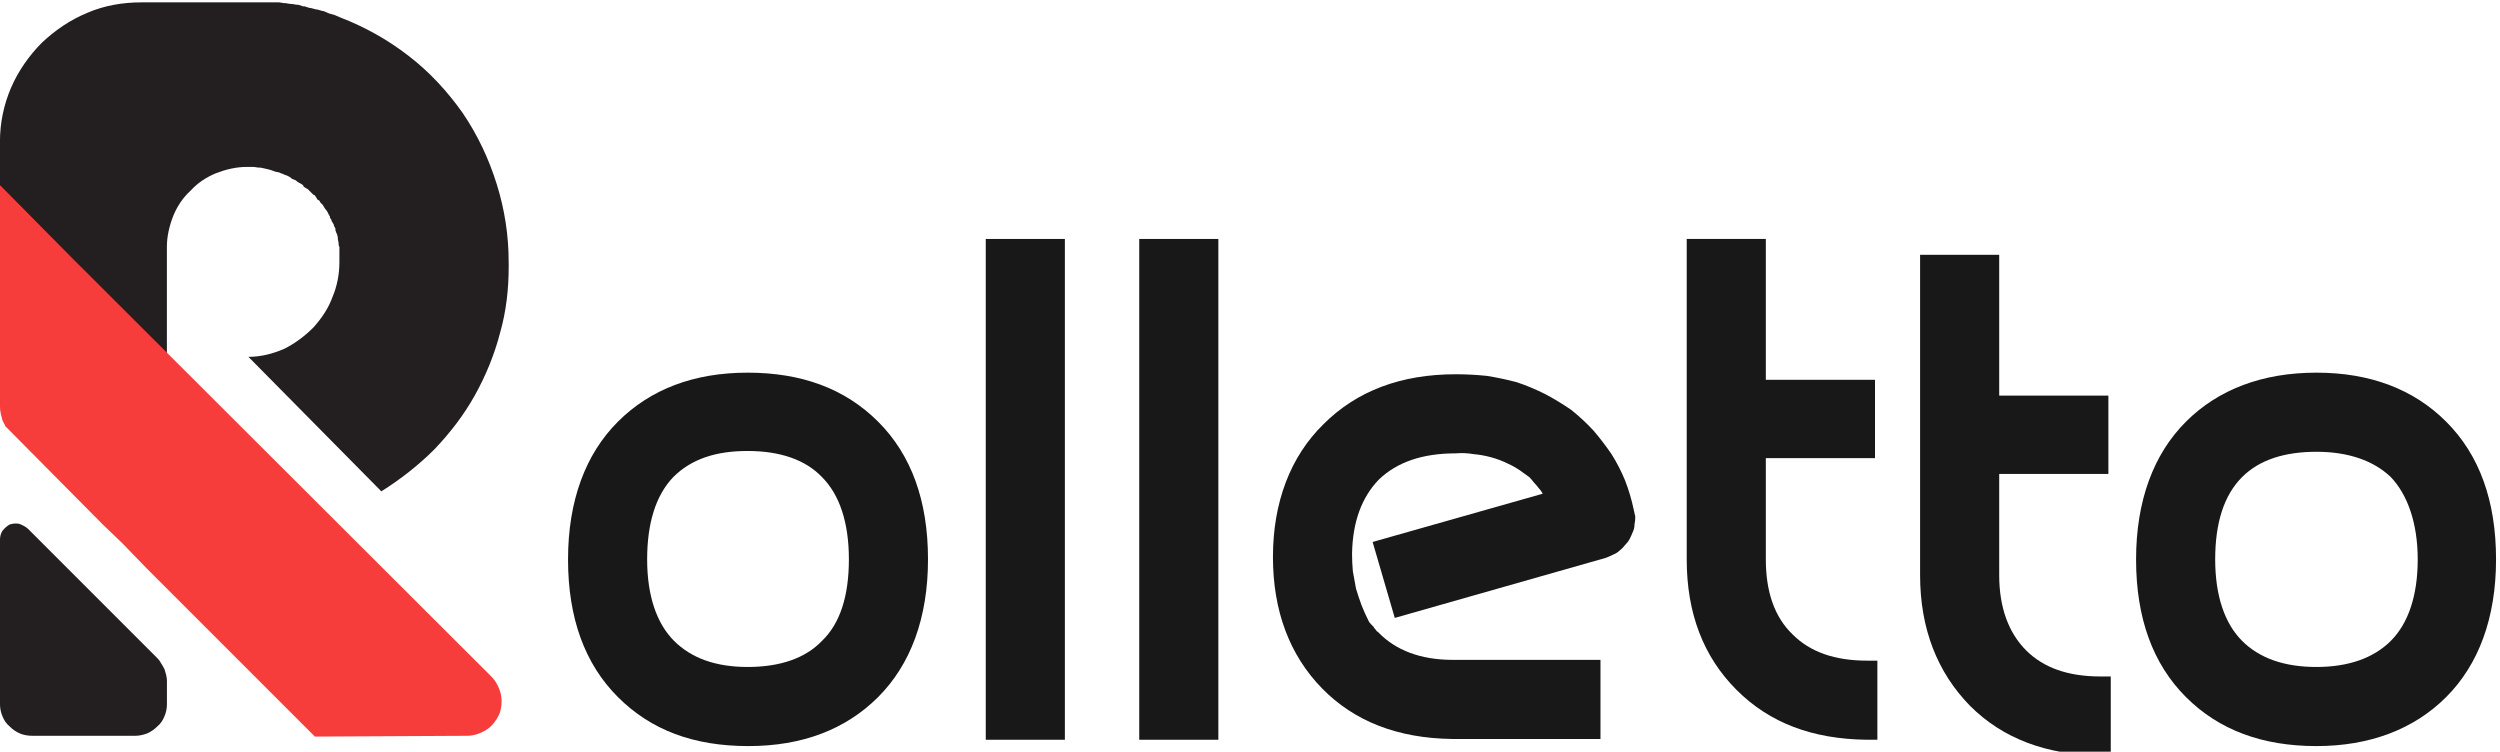 <?xml version="1.0" encoding="UTF-8"?> <svg xmlns="http://www.w3.org/2000/svg" version="1.2" viewBox="0 0 316 95" width="1663" height="500"><title>5,019d4cd1763d73</title><defs><linearGradient id="g1" x1="0" y1="79.6" x2="21.1" y2="79.6" gradientUnits="userSpaceOnUse"><stop offset="0" stop-color="#231f20"></stop><stop offset="1" stop-color="#231f20"></stop></linearGradient><linearGradient id="g2" x1="0" y1="31" x2="64.3" y2="31" gradientUnits="userSpaceOnUse"><stop offset="0" stop-color="#231f20"></stop><stop offset="1" stop-color="#231f20"></stop></linearGradient></defs><style> .s0 { mix-blend-mode: overlay;fill: url(#g1) } .s1 { fill: url(#g2) } .s2 { fill: #f73d3c } .s3 { fill: #181818 } </style><g id="Layer"><g id="Layer_2"><g id="Layer_1-2"><path id="Layer" class="s0" d="m19.9 83.2q0.3 0.3 0.5 0.7 0.2 0.3 0.4 0.7 0.1 0.3 0.2 0.7 0.1 0.4 0.1 0.8v2.9q0 0.8-0.3 1.5-0.3 0.8-0.9 1.3-0.6 0.6-1.3 0.9-0.8 0.3-1.5 0.3h-13q-0.9 0-1.6-0.3-0.7-0.3-1.3-0.9-0.6-0.5-0.9-1.3-0.3-0.7-0.3-1.5v-20.8q0-0.6 0.3-1.1 0.4-0.5 0.9-0.8 0.6-0.2 1.2-0.1 0.6 0.2 1.1 0.6z"></path><path id="Layer" class="s1" d="m64.3 33.4q0 0.1 0 0.2c0 2.9-0.3 5.7-1.1 8.5-0.7 2.7-1.8 5.4-3.2 7.9-1.4 2.5-3.1 4.7-5.1 6.8-2 2-4.3 3.8-6.7 5.3l-16.8-17c1.6 0 3.1-0.4 4.5-1 1.4-0.7 2.6-1.6 3.7-2.7 1-1.1 1.9-2.4 2.4-3.8 0.6-1.4 0.9-2.9 0.9-4.5q0-0.3 0-0.6 0 0 0 0 0 0 0 0 0-0.1 0-0.1 0 0 0 0v-0.4q0 0 0-0.1 0 0 0 0 0 0 0-0.1 0 0 0 0 0-0.2 0-0.4 0 0 0 0 0-0.1 0-0.1 0 0 0 0 0 0 0-0.1c-0.1-0.1-0.1-0.4-0.1-0.4 0 0 0-0.1 0-0.1l-0.1-0.5q0-0.1 0-0.1 0 0 0 0 0 0 0-0.1 0 0 0 0l-0.1-0.4-0.1-0.2-0.1-0.3v-0.2l-0.2-0.4c0 0 0 0.1 0-0.1q-0.1-0.2-0.3-0.5 0 0 0 0 0 0 0 0 0 0 0-0.1 0 0 0 0l-0.2-0.3v-0.2q-0.1 0-0.1-0.1 0 0 0-0.1-0.1 0-0.1 0 0-0.1 0-0.1l-0.1-0.2-0.2-0.3-0.1-0.1q-0.2-0.3-0.3-0.5l-0.3-0.3-0.1-0.2q-0.1-0.1-0.3-0.2l-0.1-0.2-0.2-0.3-0.2-0.1-0.3-0.3-0.1-0.1-0.3-0.3-0.2-0.1-0.3-0.2-0.1-0.2-0.3-0.2-0.2-0.1-0.3-0.2-0.1-0.1-0.5-0.2-0.1-0.1-0.3-0.2-0.2-0.1-0.3-0.1-0.2-0.1-0.3-0.1-0.2-0.1-0.5-0.1q-0.5-0.2-0.9-0.3-0.4-0.1-0.9-0.2-0.4 0-0.9-0.1-0.5 0-0.9 0c-1.3 0-2.6 0.3-3.9 0.8-1.2 0.5-2.3 1.2-3.2 2.2-1 0.9-1.7 2-2.2 3.2-0.5 1.3-0.8 2.6-0.8 3.9v21.9l-21.1-21.1v-14.1c0-2.4 0.5-4.7 1.4-6.8 0.9-2.1 2.3-4.1 3.9-5.7 1.7-1.6 3.6-2.9 5.8-3.8 2.1-0.9 4.4-1.3 6.8-1.3h14.5 0.5 0.4 0.4 0.5 0.3 0.5 0.3l0.6 0.1h0.2l0.6 0.1h0.2l0.6 0.1h0.2l0.6 0.2h0.2l0.6 0.2h0.1l0.8 0.2h0.1l0.7 0.2h0.1l0.7 0.3 0.7 0.2 0.7 0.3c3.1 1.2 6 2.8 8.7 4.9 2.6 2 4.9 4.5 6.8 7.2 1.9 2.8 3.3 5.8 4.3 9 1 3.2 1.5 6.5 1.5 9.8q0 0.2 0 0.3z"></path><path id="Layer" class="s2" d="m39.8 93.1l-21.2-21.2-3.2-3.3-2.4-2.3-11.7-11.8q-0.3-0.3-0.6-0.6-0.2-0.4-0.4-0.8-0.1-0.4-0.2-0.8-0.1-0.4-0.1-0.9v-28l9.3 9.4 52.8 52.7c0.6 0.6 1 1.4 1.2 2.2 0.2 0.9 0.1 1.8-0.2 2.6-0.4 0.8-0.9 1.5-1.7 2-0.7 0.4-1.5 0.7-2.4 0.7z"></path><path id="Layer" fill-rule="evenodd" class="s3" d="m111 53.3q6.3 6.3 6.3 17.4c0 7.4-2.2 13.3-6.3 17.4-4.1 4.1-9.6 6.2-16.4 6.2-6.9 0-12.3-2-16.5-6.2-4.2-4.2-6.3-10-6.3-17.4 0-7.4 2.2-13.3 6.3-17.4 4.1-4.1 9.6-6.2 16.4-6.2 6.8 0 12.3 2 16.5 6.2zm-3.7 17.4c0-4.7-1.2-8.2-3.4-10.4-2.1-2.2-5.3-3.3-9.4-3.3-4 0-7.1 1-9.4 3.3-2.2 2.3-3.3 5.8-3.3 10.4 0 4.6 1.2 8.1 3.4 10.3q3.3 3.3 9.3 3.3c4.1 0 7.3-1.1 9.4-3.3 2.3-2.2 3.4-5.7 3.4-10.3z"></path><path id="Layer" class="s3" d="m124.6 30.2h10v63.3h-10z"></path><path id="Layer" class="s3" d="m144 30.2h10v63.3h-10z"></path><path id="Layer" class="s3" d="m201.4 54.4q1.2 1.4 2.3 3 1 1.6 1.7 3.3 0.7 1.8 1.1 3.7 0.1 0.4 0.2 0.9 0 0.5-0.1 1 0 0.5-0.2 0.9-0.2 0.5-0.4 0.9-0.2 0.4-0.6 0.8-0.3 0.4-0.7 0.7-0.3 0.3-0.8 0.5-0.4 0.2-0.9 0.4l-26.7 7.6-2.8-9.6 21.5-6.1q-0.2-0.4-0.5-0.7-0.3-0.4-0.6-0.7-0.3-0.4-0.6-0.7-0.4-0.3-0.7-0.5-0.9-0.7-2-1.2-1-0.5-2.1-0.8-1.1-0.3-2.2-0.4-1.2-0.2-2.3-0.1c-4.2 0-7.4 1.1-9.7 3.3q-3.3 3.4-3.4 9.4 0 1.1 0.1 2.2 0.2 1.1 0.4 2.2 0.3 1 0.7 2.1 0.4 1 0.9 2 0.1 0.2 0.3 0.4 0.1 0.1 0.3 0.3 0.1 0.2 0.3 0.4 0.1 0.2 0.3 0.3c2.2 2.3 5.4 3.5 9.4 3.5h18.7v10h-18.8c-6.8-0.1-12.3-2.2-16.4-6.4-4.1-4.2-6.2-9.8-6.2-16.6 0-6.9 2.2-12.7 6.4-16.8 4.2-4.2 9.8-6.3 16.7-6.3q1.9 0 3.9 0.2 1.9 0.3 3.8 0.8 1.8 0.6 3.6 1.5 1.7 0.9 3.3 2 1.5 1.2 2.8 2.6z"></path><path id="Layer" class="s3" d="m236 83.5h1.3v10h-1.4c-6.8-0.1-12.2-2.1-16.4-6.3-4.2-4.2-6.3-9.7-6.3-16.5v-40.5h10v17.8h13.8v9.9h-13.8v12.8c0 4.1 1.1 7.3 3.4 9.5 2.2 2.2 5.3 3.3 9.4 3.3z"></path><path id="Layer" class="s3" d="m265.4 85.5h1.4v10h-1.3c-6.8-0.1-12.3-2.1-16.5-6.3-4.1-4.2-6.3-9.7-6.3-16.5v-40.5h10v17.8h13.8v9.9h-13.8v12.8c0 4.1 1.2 7.3 3.4 9.5 2.2 2.2 5.3 3.3 9.4 3.3z"></path><path id="Layer" fill-rule="evenodd" class="s3" d="m315.5 70.7c0 7.4-2.2 13.3-6.3 17.4-4.1 4.1-9.7 6.2-16.4 6.2-6.8 0-12.3-2-16.5-6.2-4.2-4.2-6.3-10-6.3-17.4 0-7.4 2.2-13.3 6.3-17.4 4.1-4.1 9.7-6.2 16.5-6.2 6.8 0 12.3 2.1 16.4 6.2q6.3 6.3 6.3 17.4zm-9.9 0c0-4.6-1.3-8.2-3.4-10.4-2.2-2.1-5.4-3.2-9.4-3.2-4 0-7.2 1-9.4 3.2-2.3 2.3-3.4 5.8-3.4 10.4 0 4.6 1.2 8.1 3.4 10.3q3.3 3.3 9.4 3.3c4 0 7.2-1.1 9.4-3.3 2.2-2.2 3.4-5.7 3.4-10.3z"></path></g></g></g></svg> 